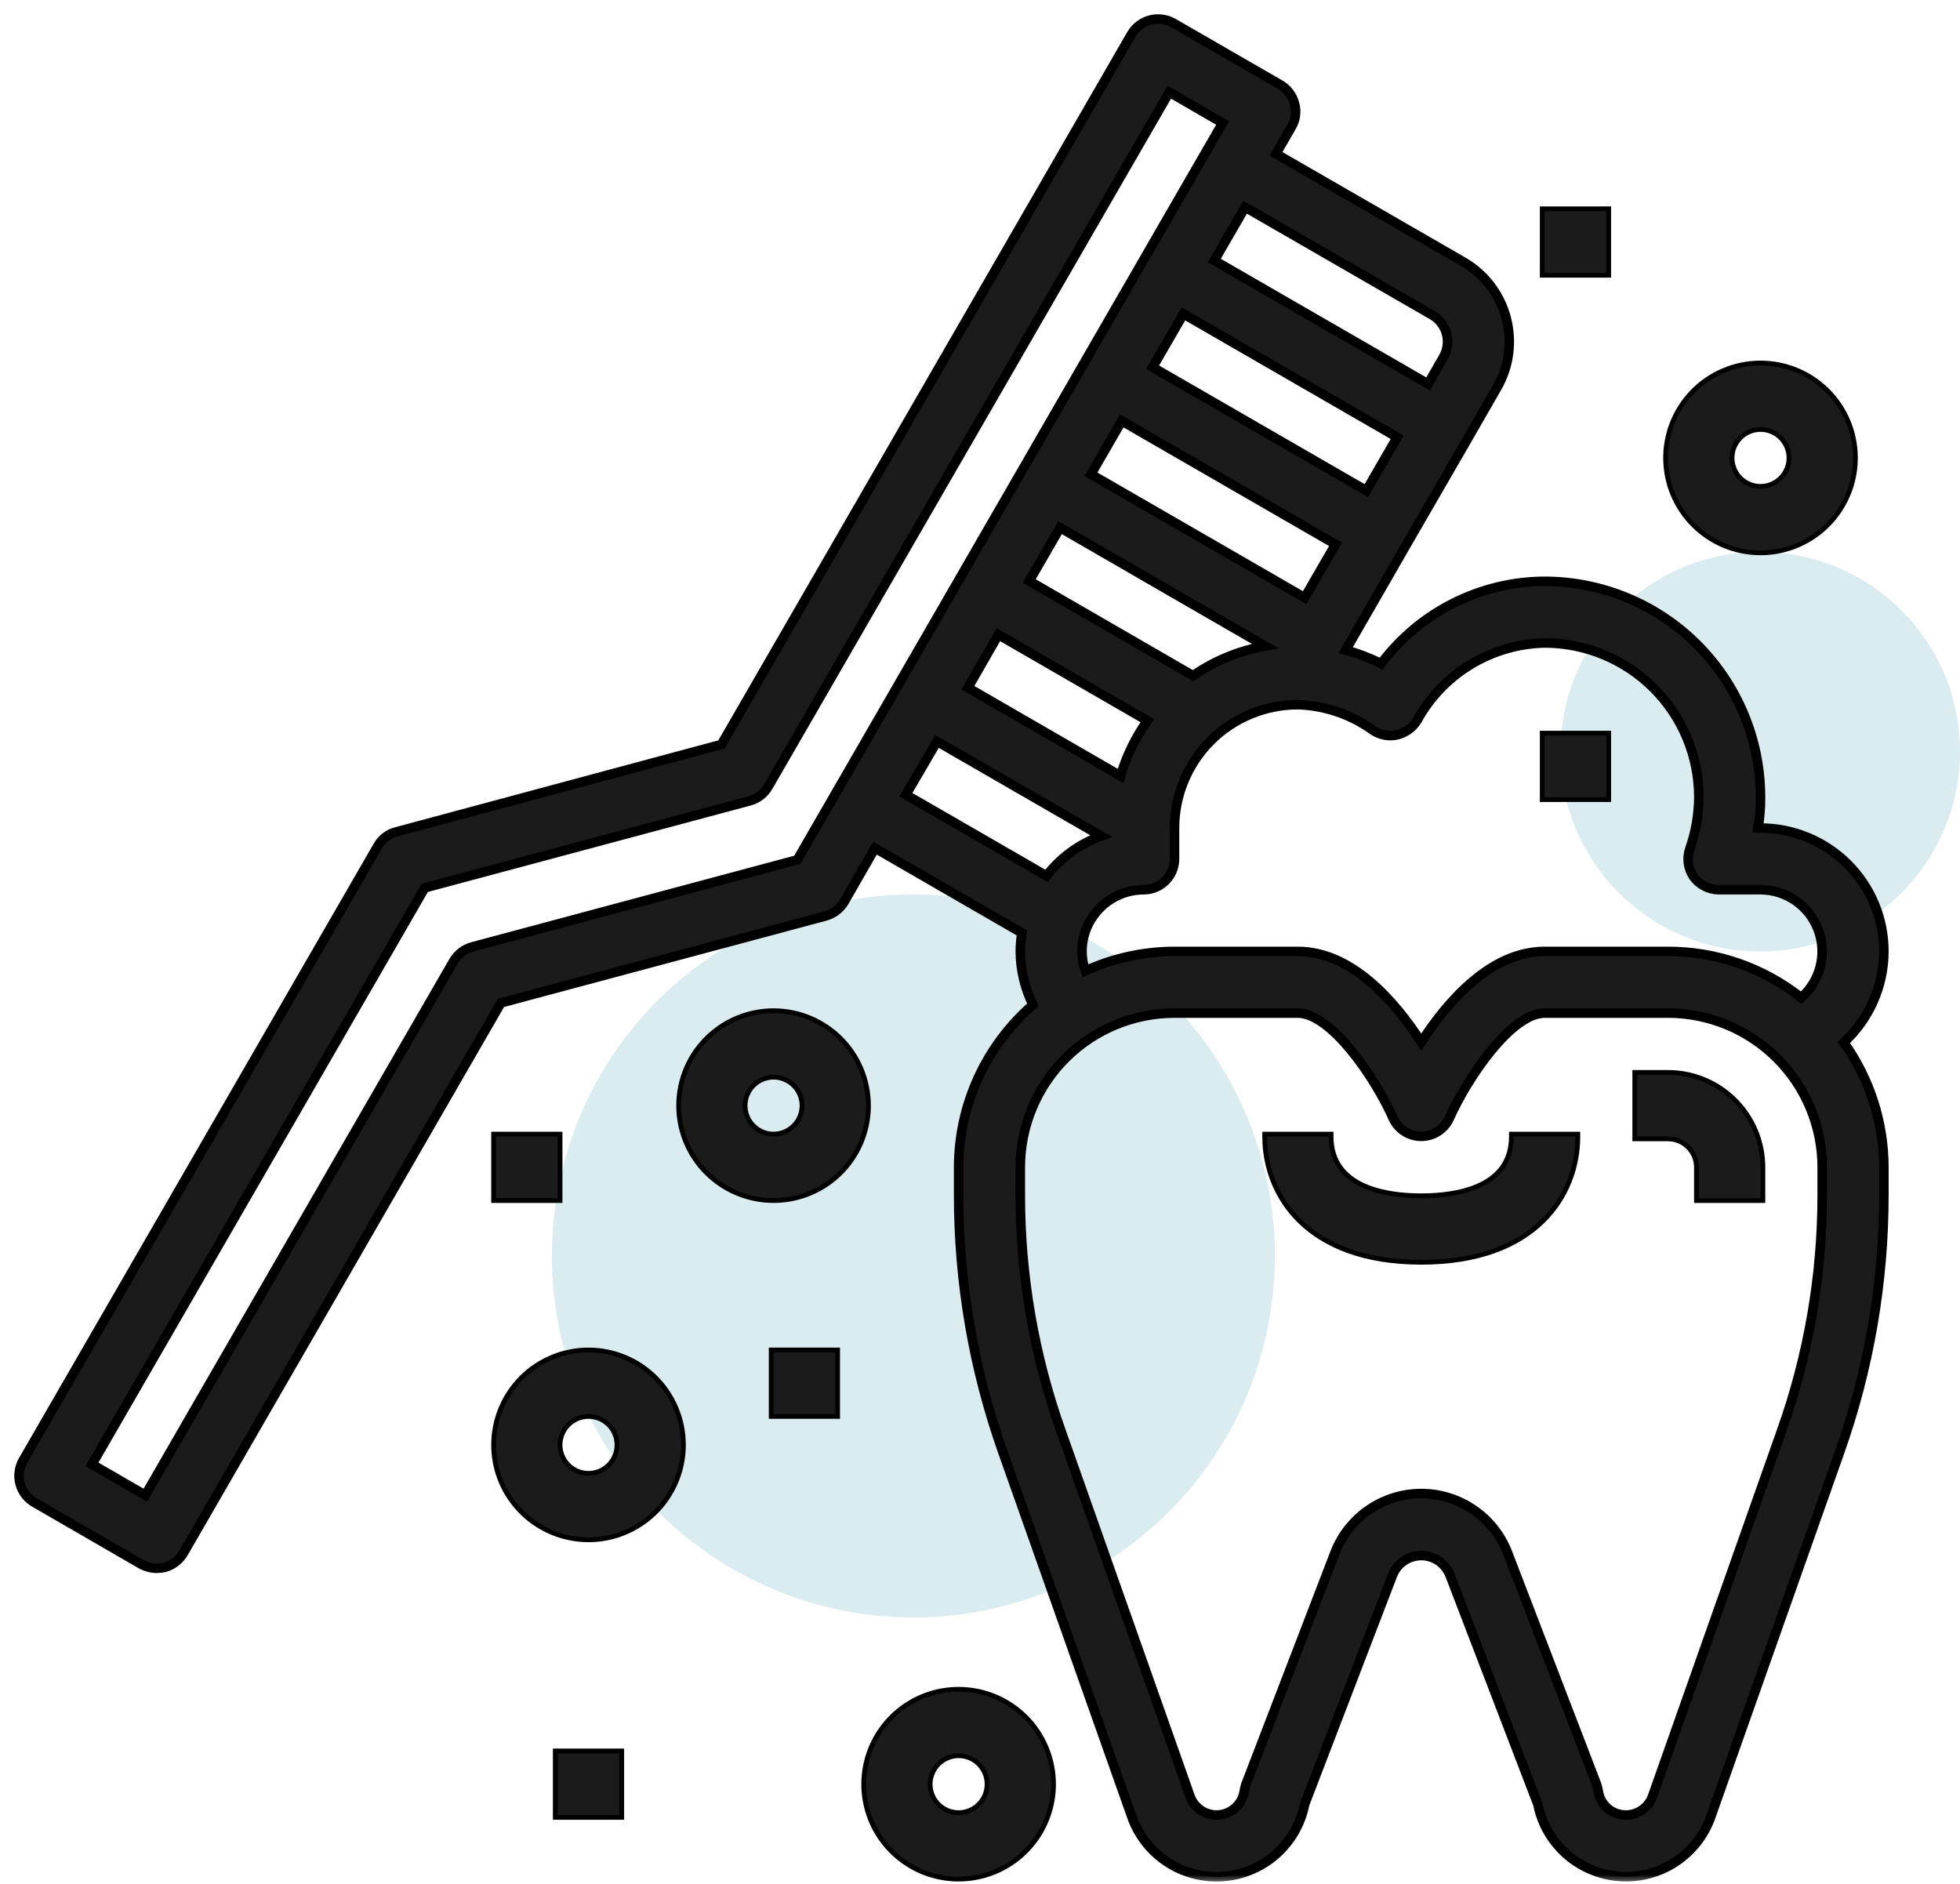 <svg width="103" height="99" viewBox="0 0 103 99" fill="none" xmlns="http://www.w3.org/2000/svg">
<circle cx="92.5" cy="39.5" r="10.5" fill="#DBECF0"/>
<circle cx="48" cy="66" r="19" fill="#DBECF0"/>
<path d="M86.034 56.355H85.909V56.48V59.722V59.847H86.034H87.654C88.051 59.847 88.432 60.005 88.712 60.285C88.993 60.566 89.15 60.946 89.15 61.343V62.964V63.089H89.275H92.517H92.642V62.964V61.343C92.642 60.02 92.116 58.752 91.181 57.816C90.246 56.881 88.977 56.355 87.654 56.355H86.034Z" fill="#1B1B1B" stroke="black" stroke-width="0.25"/>
<path d="M69.951 59.723V59.598H69.826H66.585H66.46V59.723C66.46 61.247 67.001 62.901 68.306 64.175C69.613 65.45 71.673 66.331 74.688 66.331C77.704 66.331 79.764 65.45 81.07 64.175C82.376 62.901 82.917 61.247 82.917 59.723V59.598H82.792H79.551H79.426V59.723C79.426 60.404 79.242 60.933 78.945 61.346C78.647 61.76 78.228 62.065 77.748 62.288C76.785 62.734 75.591 62.839 74.688 62.839C73.786 62.839 72.592 62.734 71.628 62.288C71.148 62.065 70.73 61.76 70.432 61.346C70.134 60.933 69.951 60.404 69.951 59.723Z" fill="#1B1B1B" stroke="black" stroke-width="0.25"/>
<mask id="path-5-outside-1" maskUnits="userSpaceOnUse" x="0" y="0" width="100" height="99" fill="black">
<rect fill="white" width="100" height="99"/>
<path d="M99 49.997C99 48.277 98.317 46.628 97.101 45.413C95.885 44.197 94.236 43.514 92.517 43.514H92.387C92.479 42.978 92.522 42.436 92.517 41.893C92.513 38.885 91.317 36.001 89.19 33.874C87.063 31.747 84.179 30.551 81.171 30.547C79.502 30.555 77.858 30.951 76.368 31.701C74.877 32.452 73.581 33.539 72.581 34.875C71.985 34.576 71.361 34.337 70.717 34.162L73.797 28.813L77.038 23.205L78.659 20.385C78.979 19.834 79.187 19.225 79.272 18.594C79.356 17.962 79.315 17.32 79.151 16.704C78.987 16.088 78.703 15.511 78.315 15.005C77.928 14.499 77.444 14.075 76.893 13.756L67.054 8.083L67.865 6.673C67.975 6.49 68.046 6.286 68.074 6.074C68.102 5.862 68.086 5.647 68.027 5.442C67.919 5.026 67.651 4.671 67.281 4.453L61.657 1.211C61.285 1 60.844 0.945 60.431 1.057C60.019 1.169 59.667 1.44 59.453 1.811L37.913 39.121L20.846 43.708C20.639 43.757 20.444 43.849 20.273 43.977C20.103 44.105 19.961 44.268 19.857 44.454L1.218 76.74C1.111 76.925 1.042 77.129 1.014 77.341C0.986 77.553 1 77.768 1.056 77.975C1.112 78.181 1.208 78.374 1.339 78.544C1.469 78.713 1.632 78.854 1.818 78.96L7.426 82.202C7.675 82.336 7.953 82.408 8.236 82.412C8.378 82.412 8.52 82.396 8.658 82.364C9.074 82.248 9.428 81.975 9.646 81.602L26.324 52.703L43.391 48.133C43.798 48.017 44.146 47.75 44.364 47.387L45.984 44.567L53.699 49.024C53.647 49.346 53.62 49.671 53.618 49.997C53.624 50.97 53.852 51.928 54.283 52.801C53.058 53.862 52.076 55.174 51.402 56.647C50.728 58.121 50.378 59.722 50.377 61.342V62.769C50.374 67.373 51.158 71.945 52.694 76.286L59.469 95.444C59.808 96.424 60.461 97.266 61.326 97.839C62.192 98.412 63.222 98.683 64.258 98.611C65.293 98.539 66.276 98.128 67.054 97.441C67.832 96.754 68.362 95.83 68.562 94.811L73.181 82.769C73.3 82.467 73.508 82.207 73.777 82.025C74.046 81.842 74.363 81.744 74.688 81.744C75.013 81.744 75.331 81.842 75.6 82.025C75.868 82.207 76.076 82.467 76.196 82.769L80.815 94.811C81.016 95.828 81.546 96.75 82.322 97.436C83.099 98.122 84.08 98.534 85.114 98.607C86.147 98.681 87.176 98.413 88.043 97.844C88.909 97.275 89.564 96.438 89.907 95.46L96.682 76.286C98.219 71.945 99.002 67.373 99 62.769V61.342C98.997 58.988 98.261 56.694 96.893 54.778C97.555 54.169 98.084 53.431 98.446 52.608C98.809 51.785 98.997 50.896 99 49.997ZM71.803 25.782L60.571 19.299L62.192 16.495L73.424 22.978L71.803 25.782ZM54.088 30.531L55.709 27.727L66.487 33.951C65.125 34.189 63.831 34.72 62.694 35.507L54.088 30.531ZM60.296 37.873C59.669 38.756 59.193 39.736 58.886 40.775L50.863 36.139L52.467 33.351L60.296 37.873ZM57.33 24.923L58.95 22.119L70.183 28.602L68.562 31.407L57.33 24.923ZM75.272 16.56C75.64 16.777 75.907 17.13 76.017 17.542C76.126 17.955 76.068 18.394 75.855 18.764L75.045 20.174L63.813 13.691L65.434 10.887L75.272 16.56ZM41.9 45.183L24.833 49.754C24.419 49.863 24.064 50.131 23.844 50.499L7.637 78.571L4.833 76.95L22.321 46.658L39.388 42.087C39.595 42.032 39.789 41.936 39.958 41.806C40.128 41.675 40.27 41.512 40.376 41.326L61.447 4.842L64.251 6.463L41.9 45.183ZM47.605 41.763L49.242 38.959L57.865 43.935C56.728 44.343 55.732 45.068 54.996 46.026L47.605 41.763ZM95.758 62.769C95.763 67.004 95.04 71.21 93.619 75.2L86.844 94.39C86.742 94.678 86.553 94.927 86.303 95.104C86.054 95.281 85.756 95.377 85.45 95.379C85.097 95.382 84.755 95.258 84.487 95.028C84.219 94.799 84.043 94.48 83.992 94.131C83.972 94.016 83.945 93.902 83.91 93.79L79.227 81.602C78.874 80.685 78.251 79.896 77.441 79.34C76.631 78.783 75.671 78.485 74.688 78.485C73.706 78.485 72.746 78.783 71.936 79.34C71.126 79.896 70.503 80.685 70.15 81.602L65.466 93.79C65.431 93.902 65.404 94.016 65.385 94.131C65.334 94.457 65.176 94.757 64.934 94.982C64.693 95.207 64.383 95.345 64.054 95.373C63.725 95.401 63.397 95.318 63.121 95.136C62.845 94.955 62.638 94.687 62.532 94.374L55.758 75.2C54.337 71.21 53.613 67.004 53.618 62.769V61.342C53.618 59.193 54.472 57.132 55.992 55.612C57.511 54.092 59.573 53.238 61.722 53.238H68.205C69.923 53.238 72.209 56.529 73.213 58.765C73.342 59.048 73.55 59.288 73.811 59.456C74.073 59.625 74.377 59.714 74.688 59.714C74.999 59.714 75.304 59.625 75.565 59.456C75.827 59.288 76.034 59.048 76.163 58.765C77.168 56.529 79.453 53.238 81.171 53.238H87.654C89.804 53.238 91.865 54.092 93.385 55.612C94.905 57.132 95.758 59.193 95.758 61.342V62.769ZM94.656 52.428C92.664 50.85 90.196 49.993 87.654 49.997H81.171C78.351 49.997 76.082 52.606 74.688 54.762C73.294 52.606 71.025 49.997 68.205 49.997H61.722C60.106 49.998 58.508 50.347 57.038 51.018C56.921 50.69 56.861 50.345 56.86 49.997C56.862 49.138 57.205 48.315 57.812 47.708C58.419 47.1 59.242 46.758 60.101 46.755C60.531 46.755 60.943 46.584 61.247 46.281C61.551 45.977 61.722 45.564 61.722 45.135V43.514C61.722 41.794 62.405 40.145 63.621 38.929C64.837 37.714 66.486 37.031 68.205 37.031C69.615 37.076 70.98 37.538 72.127 38.36C72.311 38.489 72.52 38.579 72.74 38.624C72.961 38.669 73.188 38.667 73.408 38.619C73.843 38.518 74.221 38.25 74.461 37.873C75.121 36.662 76.089 35.646 77.267 34.929C78.445 34.212 79.792 33.818 81.171 33.789C83.321 33.789 85.382 34.643 86.902 36.163C88.421 37.682 89.275 39.744 89.275 41.893C89.268 42.815 89.109 43.729 88.805 44.6C88.719 44.843 88.692 45.104 88.726 45.36C88.76 45.617 88.854 45.861 89 46.075C89.153 46.284 89.353 46.454 89.584 46.572C89.814 46.69 90.07 46.753 90.329 46.755H92.517C93.175 46.756 93.817 46.957 94.358 47.332C94.899 47.707 95.313 48.237 95.545 48.853C95.777 49.469 95.817 50.14 95.658 50.779C95.499 51.418 95.15 51.993 94.656 52.428Z"/>
</mask>
<path d="M99 49.997C99 48.277 98.317 46.628 97.101 45.413C95.885 44.197 94.236 43.514 92.517 43.514H92.387C92.479 42.978 92.522 42.436 92.517 41.893C92.513 38.885 91.317 36.001 89.19 33.874C87.063 31.747 84.179 30.551 81.171 30.547C79.502 30.555 77.858 30.951 76.368 31.701C74.877 32.452 73.581 33.539 72.581 34.875C71.985 34.576 71.361 34.337 70.717 34.162L73.797 28.813L77.038 23.205L78.659 20.385C78.979 19.834 79.187 19.225 79.272 18.594C79.356 17.962 79.315 17.32 79.151 16.704C78.987 16.088 78.703 15.511 78.315 15.005C77.928 14.499 77.444 14.075 76.893 13.756L67.054 8.083L67.865 6.673C67.975 6.49 68.046 6.286 68.074 6.074C68.102 5.862 68.086 5.647 68.027 5.442C67.919 5.026 67.651 4.671 67.281 4.453L61.657 1.211C61.285 1 60.844 0.945 60.431 1.057C60.019 1.169 59.667 1.44 59.453 1.811L37.913 39.121L20.846 43.708C20.639 43.757 20.444 43.849 20.273 43.977C20.103 44.105 19.961 44.268 19.857 44.454L1.218 76.74C1.111 76.925 1.042 77.129 1.014 77.341C0.986 77.553 1 77.768 1.056 77.975C1.112 78.181 1.208 78.374 1.339 78.544C1.469 78.713 1.632 78.854 1.818 78.96L7.426 82.202C7.675 82.336 7.953 82.408 8.236 82.412C8.378 82.412 8.52 82.396 8.658 82.364C9.074 82.248 9.428 81.975 9.646 81.602L26.324 52.703L43.391 48.133C43.798 48.017 44.146 47.75 44.364 47.387L45.984 44.567L53.699 49.024C53.647 49.346 53.62 49.671 53.618 49.997C53.624 50.97 53.852 51.928 54.283 52.801C53.058 53.862 52.076 55.174 51.402 56.647C50.728 58.121 50.378 59.722 50.377 61.342V62.769C50.374 67.373 51.158 71.945 52.694 76.286L59.469 95.444C59.808 96.424 60.461 97.266 61.326 97.839C62.192 98.412 63.222 98.683 64.258 98.611C65.293 98.539 66.276 98.128 67.054 97.441C67.832 96.754 68.362 95.83 68.562 94.811L73.181 82.769C73.3 82.467 73.508 82.207 73.777 82.025C74.046 81.842 74.363 81.744 74.688 81.744C75.013 81.744 75.331 81.842 75.6 82.025C75.868 82.207 76.076 82.467 76.196 82.769L80.815 94.811C81.016 95.828 81.546 96.75 82.322 97.436C83.099 98.122 84.08 98.534 85.114 98.607C86.147 98.681 87.176 98.413 88.043 97.844C88.909 97.275 89.564 96.438 89.907 95.46L96.682 76.286C98.219 71.945 99.002 67.373 99 62.769V61.342C98.997 58.988 98.261 56.694 96.893 54.778C97.555 54.169 98.084 53.431 98.446 52.608C98.809 51.785 98.997 50.896 99 49.997ZM71.803 25.782L60.571 19.299L62.192 16.495L73.424 22.978L71.803 25.782ZM54.088 30.531L55.709 27.727L66.487 33.951C65.125 34.189 63.831 34.72 62.694 35.507L54.088 30.531ZM60.296 37.873C59.669 38.756 59.193 39.736 58.886 40.775L50.863 36.139L52.467 33.351L60.296 37.873ZM57.33 24.923L58.95 22.119L70.183 28.602L68.562 31.407L57.33 24.923ZM75.272 16.56C75.64 16.777 75.907 17.13 76.017 17.542C76.126 17.955 76.068 18.394 75.855 18.764L75.045 20.174L63.813 13.691L65.434 10.887L75.272 16.56ZM41.9 45.183L24.833 49.754C24.419 49.863 24.064 50.131 23.844 50.499L7.637 78.571L4.833 76.95L22.321 46.658L39.388 42.087C39.595 42.032 39.789 41.936 39.958 41.806C40.128 41.675 40.27 41.512 40.376 41.326L61.447 4.842L64.251 6.463L41.9 45.183ZM47.605 41.763L49.242 38.959L57.865 43.935C56.728 44.343 55.732 45.068 54.996 46.026L47.605 41.763ZM95.758 62.769C95.763 67.004 95.04 71.21 93.619 75.2L86.844 94.39C86.742 94.678 86.553 94.927 86.303 95.104C86.054 95.281 85.756 95.377 85.45 95.379C85.097 95.382 84.755 95.258 84.487 95.028C84.219 94.799 84.043 94.48 83.992 94.131C83.972 94.016 83.945 93.902 83.91 93.79L79.227 81.602C78.874 80.685 78.251 79.896 77.441 79.34C76.631 78.783 75.671 78.485 74.688 78.485C73.706 78.485 72.746 78.783 71.936 79.34C71.126 79.896 70.503 80.685 70.15 81.602L65.466 93.79C65.431 93.902 65.404 94.016 65.385 94.131C65.334 94.457 65.176 94.757 64.934 94.982C64.693 95.207 64.383 95.345 64.054 95.373C63.725 95.401 63.397 95.318 63.121 95.136C62.845 94.955 62.638 94.687 62.532 94.374L55.758 75.2C54.337 71.21 53.613 67.004 53.618 62.769V61.342C53.618 59.193 54.472 57.132 55.992 55.612C57.511 54.092 59.573 53.238 61.722 53.238H68.205C69.923 53.238 72.209 56.529 73.213 58.765C73.342 59.048 73.55 59.288 73.811 59.456C74.073 59.625 74.377 59.714 74.688 59.714C74.999 59.714 75.304 59.625 75.565 59.456C75.827 59.288 76.034 59.048 76.163 58.765C77.168 56.529 79.453 53.238 81.171 53.238H87.654C89.804 53.238 91.865 54.092 93.385 55.612C94.905 57.132 95.758 59.193 95.758 61.342V62.769ZM94.656 52.428C92.664 50.85 90.196 49.993 87.654 49.997H81.171C78.351 49.997 76.082 52.606 74.688 54.762C73.294 52.606 71.025 49.997 68.205 49.997H61.722C60.106 49.998 58.508 50.347 57.038 51.018C56.921 50.69 56.861 50.345 56.86 49.997C56.862 49.138 57.205 48.315 57.812 47.708C58.419 47.1 59.242 46.758 60.101 46.755C60.531 46.755 60.943 46.584 61.247 46.281C61.551 45.977 61.722 45.564 61.722 45.135V43.514C61.722 41.794 62.405 40.145 63.621 38.929C64.837 37.714 66.486 37.031 68.205 37.031C69.615 37.076 70.98 37.538 72.127 38.36C72.311 38.489 72.52 38.579 72.74 38.624C72.961 38.669 73.188 38.667 73.408 38.619C73.843 38.518 74.221 38.25 74.461 37.873C75.121 36.662 76.089 35.646 77.267 34.929C78.445 34.212 79.792 33.818 81.171 33.789C83.321 33.789 85.382 34.643 86.902 36.163C88.421 37.682 89.275 39.744 89.275 41.893C89.268 42.815 89.109 43.729 88.805 44.6C88.719 44.843 88.692 45.104 88.726 45.36C88.76 45.617 88.854 45.861 89 46.075C89.153 46.284 89.353 46.454 89.584 46.572C89.814 46.69 90.07 46.753 90.329 46.755H92.517C93.175 46.756 93.817 46.957 94.358 47.332C94.899 47.707 95.313 48.237 95.545 48.853C95.777 49.469 95.817 50.14 95.658 50.779C95.499 51.418 95.15 51.993 94.656 52.428Z" fill="#1B1B1B"/>
<path d="M99 49.997C99 48.277 98.317 46.628 97.101 45.413C95.885 44.197 94.236 43.514 92.517 43.514H92.387C92.479 42.978 92.522 42.436 92.517 41.893C92.513 38.885 91.317 36.001 89.19 33.874C87.063 31.747 84.179 30.551 81.171 30.547C79.502 30.555 77.858 30.951 76.368 31.701C74.877 32.452 73.581 33.539 72.581 34.875C71.985 34.576 71.361 34.337 70.717 34.162L73.797 28.813L77.038 23.205L78.659 20.385C78.979 19.834 79.187 19.225 79.272 18.594C79.356 17.962 79.315 17.32 79.151 16.704C78.987 16.088 78.703 15.511 78.315 15.005C77.928 14.499 77.444 14.075 76.893 13.756L67.054 8.083L67.865 6.673C67.975 6.49 68.046 6.286 68.074 6.074C68.102 5.862 68.086 5.647 68.027 5.442C67.919 5.026 67.651 4.671 67.281 4.453L61.657 1.211C61.285 1 60.844 0.945 60.431 1.057C60.019 1.169 59.667 1.44 59.453 1.811L37.913 39.121L20.846 43.708C20.639 43.757 20.444 43.849 20.273 43.977C20.103 44.105 19.961 44.268 19.857 44.454L1.218 76.74C1.111 76.925 1.042 77.129 1.014 77.341C0.986 77.553 1 77.768 1.056 77.975C1.112 78.181 1.208 78.374 1.339 78.544C1.469 78.713 1.632 78.854 1.818 78.96L7.426 82.202C7.675 82.336 7.953 82.408 8.236 82.412C8.378 82.412 8.52 82.396 8.658 82.364C9.074 82.248 9.428 81.975 9.646 81.602L26.324 52.703L43.391 48.133C43.798 48.017 44.146 47.75 44.364 47.387L45.984 44.567L53.699 49.024C53.647 49.346 53.62 49.671 53.618 49.997C53.624 50.97 53.852 51.928 54.283 52.801C53.058 53.862 52.076 55.174 51.402 56.647C50.728 58.121 50.378 59.722 50.377 61.342V62.769C50.374 67.373 51.158 71.945 52.694 76.286L59.469 95.444C59.808 96.424 60.461 97.266 61.326 97.839C62.192 98.412 63.222 98.683 64.258 98.611C65.293 98.539 66.276 98.128 67.054 97.441C67.832 96.754 68.362 95.83 68.562 94.811L73.181 82.769C73.3 82.467 73.508 82.207 73.777 82.025C74.046 81.842 74.363 81.744 74.688 81.744C75.013 81.744 75.331 81.842 75.6 82.025C75.868 82.207 76.076 82.467 76.196 82.769L80.815 94.811C81.016 95.828 81.546 96.75 82.322 97.436C83.099 98.122 84.08 98.534 85.114 98.607C86.147 98.681 87.176 98.413 88.043 97.844C88.909 97.275 89.564 96.438 89.907 95.46L96.682 76.286C98.219 71.945 99.002 67.373 99 62.769V61.342C98.997 58.988 98.261 56.694 96.893 54.778C97.555 54.169 98.084 53.431 98.446 52.608C98.809 51.785 98.997 50.896 99 49.997ZM71.803 25.782L60.571 19.299L62.192 16.495L73.424 22.978L71.803 25.782ZM54.088 30.531L55.709 27.727L66.487 33.951C65.125 34.189 63.831 34.72 62.694 35.507L54.088 30.531ZM60.296 37.873C59.669 38.756 59.193 39.736 58.886 40.775L50.863 36.139L52.467 33.351L60.296 37.873ZM57.33 24.923L58.95 22.119L70.183 28.602L68.562 31.407L57.33 24.923ZM75.272 16.56C75.64 16.777 75.907 17.13 76.017 17.542C76.126 17.955 76.068 18.394 75.855 18.764L75.045 20.174L63.813 13.691L65.434 10.887L75.272 16.56ZM41.9 45.183L24.833 49.754C24.419 49.863 24.064 50.131 23.844 50.499L7.637 78.571L4.833 76.95L22.321 46.658L39.388 42.087C39.595 42.032 39.789 41.936 39.958 41.806C40.128 41.675 40.27 41.512 40.376 41.326L61.447 4.842L64.251 6.463L41.9 45.183ZM47.605 41.763L49.242 38.959L57.865 43.935C56.728 44.343 55.732 45.068 54.996 46.026L47.605 41.763ZM95.758 62.769C95.763 67.004 95.04 71.21 93.619 75.2L86.844 94.39C86.742 94.678 86.553 94.927 86.303 95.104C86.054 95.281 85.756 95.377 85.45 95.379C85.097 95.382 84.755 95.258 84.487 95.028C84.219 94.799 84.043 94.48 83.992 94.131C83.972 94.016 83.945 93.902 83.91 93.79L79.227 81.602C78.874 80.685 78.251 79.896 77.441 79.34C76.631 78.783 75.671 78.485 74.688 78.485C73.706 78.485 72.746 78.783 71.936 79.34C71.126 79.896 70.503 80.685 70.15 81.602L65.466 93.79C65.431 93.902 65.404 94.016 65.385 94.131C65.334 94.457 65.176 94.757 64.934 94.982C64.693 95.207 64.383 95.345 64.054 95.373C63.725 95.401 63.397 95.318 63.121 95.136C62.845 94.955 62.638 94.687 62.532 94.374L55.758 75.2C54.337 71.21 53.613 67.004 53.618 62.769V61.342C53.618 59.193 54.472 57.132 55.992 55.612C57.511 54.092 59.573 53.238 61.722 53.238H68.205C69.923 53.238 72.209 56.529 73.213 58.765C73.342 59.048 73.55 59.288 73.811 59.456C74.073 59.625 74.377 59.714 74.688 59.714C74.999 59.714 75.304 59.625 75.565 59.456C75.827 59.288 76.034 59.048 76.163 58.765C77.168 56.529 79.453 53.238 81.171 53.238H87.654C89.804 53.238 91.865 54.092 93.385 55.612C94.905 57.132 95.758 59.193 95.758 61.342V62.769ZM94.656 52.428C92.664 50.85 90.196 49.993 87.654 49.997H81.171C78.351 49.997 76.082 52.606 74.688 54.762C73.294 52.606 71.025 49.997 68.205 49.997H61.722C60.106 49.998 58.508 50.347 57.038 51.018C56.921 50.69 56.861 50.345 56.86 49.997C56.862 49.138 57.205 48.315 57.812 47.708C58.419 47.1 59.242 46.758 60.101 46.755C60.531 46.755 60.943 46.584 61.247 46.281C61.551 45.977 61.722 45.564 61.722 45.135V43.514C61.722 41.794 62.405 40.145 63.621 38.929C64.837 37.714 66.486 37.031 68.205 37.031C69.615 37.076 70.98 37.538 72.127 38.36C72.311 38.489 72.52 38.579 72.74 38.624C72.961 38.669 73.188 38.667 73.408 38.619C73.843 38.518 74.221 38.25 74.461 37.873C75.121 36.662 76.089 35.646 77.267 34.929C78.445 34.212 79.792 33.818 81.171 33.789C83.321 33.789 85.382 34.643 86.902 36.163C88.421 37.682 89.275 39.744 89.275 41.893C89.268 42.815 89.109 43.729 88.805 44.6C88.719 44.843 88.692 45.104 88.726 45.36C88.76 45.617 88.854 45.861 89 46.075C89.153 46.284 89.353 46.454 89.584 46.572C89.814 46.69 90.07 46.753 90.329 46.755H92.517C93.175 46.756 93.817 46.957 94.358 47.332C94.899 47.707 95.313 48.237 95.545 48.853C95.777 49.469 95.817 50.14 95.658 50.779C95.499 51.418 95.15 51.993 94.656 52.428Z" stroke="black" stroke-width="0.5" mask="url(#path-5-outside-1)"/>
<path d="M92.517 29.051C93.503 29.051 94.467 28.758 95.287 28.21C96.108 27.662 96.747 26.883 97.124 25.972C97.502 25.061 97.601 24.058 97.408 23.09C97.216 22.123 96.741 21.234 96.043 20.537C95.346 19.839 94.457 19.364 93.49 19.172C92.522 18.98 91.519 19.078 90.608 19.456C89.697 19.833 88.918 20.473 88.37 21.293C87.822 22.113 87.529 23.077 87.529 24.064C87.529 25.386 88.055 26.655 88.99 27.59C89.925 28.525 91.194 29.051 92.517 29.051ZM92.517 22.568C92.812 22.568 93.102 22.655 93.348 22.82C93.594 22.984 93.785 23.218 93.899 23.491C94.012 23.764 94.041 24.065 93.984 24.355C93.926 24.645 93.784 24.912 93.574 25.121C93.365 25.33 93.099 25.473 92.808 25.531C92.518 25.588 92.218 25.559 91.944 25.445C91.671 25.332 91.437 25.14 91.273 24.895C91.109 24.648 91.021 24.359 91.021 24.064C91.021 23.667 91.178 23.286 91.459 23.006C91.74 22.725 92.12 22.568 92.517 22.568Z" fill="#1B1B1B" stroke="black" stroke-width="0.25"/>
<path d="M40.652 53.113C39.666 53.113 38.701 53.406 37.881 53.954C37.061 54.502 36.422 55.281 36.044 56.192C35.667 57.103 35.568 58.106 35.76 59.074C35.953 60.041 36.428 60.93 37.125 61.627C37.823 62.325 38.712 62.8 39.679 62.992C40.646 63.185 41.649 63.086 42.56 62.708C43.472 62.331 44.251 61.692 44.799 60.871C45.347 60.051 45.639 59.087 45.639 58.101C45.639 56.778 45.114 55.509 44.178 54.574C43.243 53.639 41.975 53.113 40.652 53.113ZM40.652 59.596C40.356 59.596 40.067 59.509 39.821 59.344C39.575 59.18 39.383 58.946 39.27 58.673C39.157 58.4 39.127 58.099 39.185 57.809C39.243 57.519 39.385 57.252 39.594 57.043C39.803 56.834 40.07 56.691 40.36 56.634C40.65 56.576 40.951 56.605 41.224 56.719C41.498 56.832 41.731 57.024 41.896 57.27C42.06 57.516 42.148 57.805 42.148 58.101C42.148 58.497 41.99 58.878 41.71 59.158C41.429 59.439 41.049 59.596 40.652 59.596Z" fill="#1B1B1B" stroke="black" stroke-width="0.25"/>
<path d="M30.927 70.941C29.941 70.941 28.977 71.234 28.157 71.782C27.336 72.33 26.697 73.109 26.32 74.02C25.942 74.931 25.843 75.934 26.036 76.902C26.228 77.869 26.703 78.758 27.401 79.455C28.098 80.153 28.987 80.628 29.954 80.82C30.922 81.013 31.924 80.914 32.836 80.536C33.747 80.159 34.526 79.52 35.074 78.7C35.622 77.879 35.915 76.915 35.915 75.929C35.915 74.606 35.389 73.338 34.454 72.402C33.519 71.467 32.25 70.941 30.927 70.941ZM30.927 77.424C30.631 77.424 30.342 77.337 30.096 77.172C29.85 77.008 29.659 76.775 29.545 76.501C29.432 76.228 29.402 75.927 29.46 75.637C29.518 75.347 29.66 75.08 29.87 74.871C30.079 74.662 30.345 74.519 30.636 74.462C30.926 74.404 31.226 74.434 31.5 74.547C31.773 74.66 32.007 74.852 32.171 75.098C32.335 75.344 32.423 75.633 32.423 75.929C32.423 76.326 32.266 76.706 31.985 76.986C31.704 77.267 31.324 77.424 30.927 77.424Z" fill="#1B1B1B" stroke="black" stroke-width="0.25"/>
<path d="M50.377 88.772C49.39 88.772 48.426 89.064 47.606 89.612C46.785 90.16 46.146 90.939 45.769 91.85C45.391 92.762 45.293 93.764 45.485 94.732C45.677 95.699 46.152 96.588 46.85 97.285C47.547 97.983 48.436 98.458 49.404 98.65C50.371 98.843 51.374 98.744 52.285 98.367C53.196 97.989 53.975 97.35 54.523 96.53C55.071 95.71 55.364 94.745 55.364 93.759C55.364 92.436 54.838 91.168 53.903 90.232C52.968 89.297 51.699 88.772 50.377 88.772ZM50.377 95.255C50.081 95.255 49.791 95.167 49.545 95.002C49.3 94.838 49.108 94.605 48.995 94.331C48.881 94.058 48.852 93.757 48.91 93.467C48.967 93.177 49.11 92.91 49.319 92.701C49.528 92.492 49.794 92.35 50.085 92.292C50.375 92.234 50.676 92.264 50.949 92.377C51.222 92.49 51.456 92.682 51.62 92.928C51.785 93.174 51.872 93.463 51.872 93.759C51.872 94.156 51.715 94.536 51.434 94.817C51.154 95.097 50.773 95.255 50.377 95.255Z" fill="#1B1B1B" stroke="black" stroke-width="0.25"/>
<path d="M81.171 38.527H81.046V38.652V41.894V42.019H81.171H84.413H84.538V41.894V38.652V38.527H84.413H81.171Z" fill="#1B1B1B" stroke="black" stroke-width="0.25"/>
<path d="M81.171 10.973H81.046V11.098V14.339V14.464H81.171H84.413H84.538V14.339V11.098V10.973H84.413H81.171Z" fill="#1B1B1B" stroke="black" stroke-width="0.25"/>
<path d="M40.652 70.941H40.527V71.066V74.308V74.433H40.652H43.893H44.018V74.308V71.066V70.941H43.893H40.652Z" fill="#1B1B1B" stroke="black" stroke-width="0.25"/>
<path d="M26.065 59.598H25.94V59.723V62.964V63.089H26.065H29.306H29.431V62.964V59.723V59.598H29.306H26.065Z" fill="#1B1B1B" stroke="black" stroke-width="0.25"/>
<path d="M29.306 92.012H29.181V92.137V95.378V95.503H29.306H32.548H32.673V95.378V92.137V92.012H32.548H29.306Z" fill="#1B1B1B" stroke="black" stroke-width="0.25"/>
</svg>
